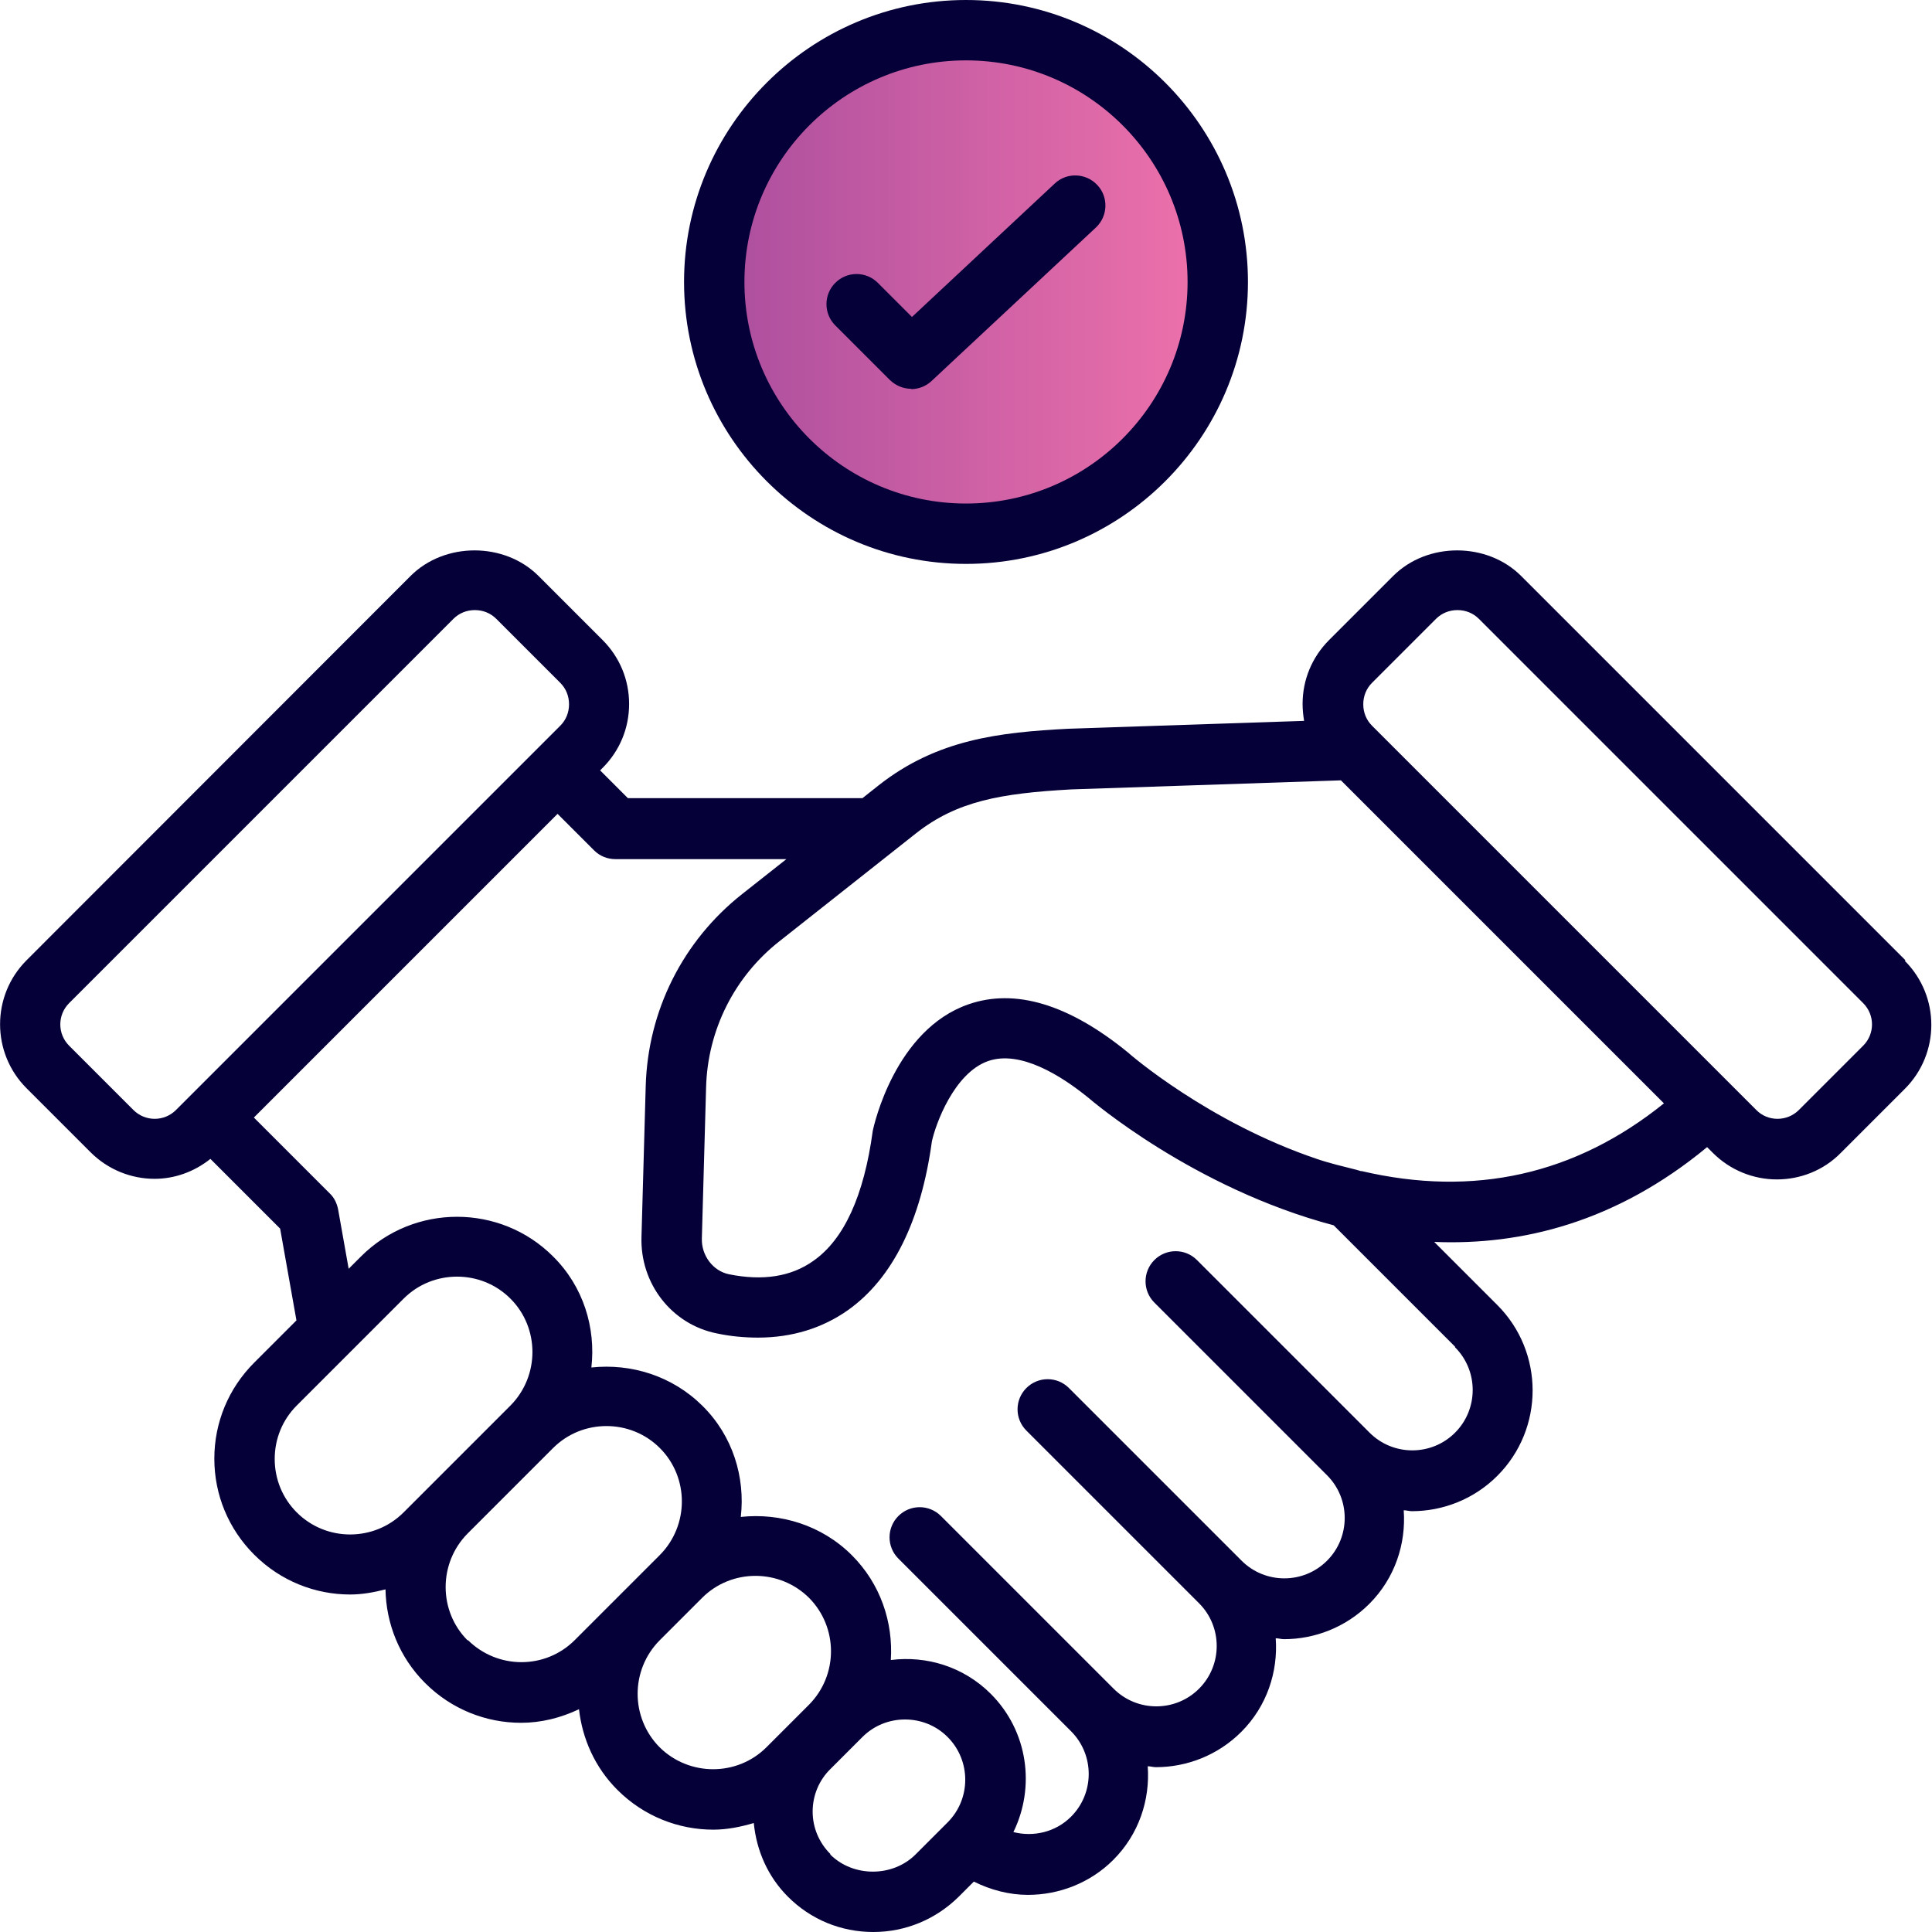 <?xml version="1.0" encoding="UTF-8"?> <svg xmlns="http://www.w3.org/2000/svg" xmlns:xlink="http://www.w3.org/1999/xlink" id="Layer_1" viewBox="0 0 64 64"><defs><style>.cls-1{fill:url(#linear-gradient);}.cls-1,.cls-2{stroke-width:0px;}.cls-2{fill:#050038;}</style><linearGradient id="linear-gradient" x1="23.66" y1="9.34" x2="40.34" y2="9.34" gradientUnits="userSpaceOnUse"><stop offset="0" stop-color="#ab4e9e"></stop><stop offset="1" stop-color="#ef72ab"></stop></linearGradient></defs><path class="cls-2" d="m63.12,31.81l-12.73-12.73c-1.13-1.13-3.11-1.13-4.24,0l-2.12,2.12c-.57.57-.88,1.32-.88,2.12,0,.19.02.38.05.56l-7.8.26c-2.3.12-4.36.35-6.3,1.88l-.53.42h-7.77l-.92-.92.08-.08c.57-.57.88-1.32.88-2.12s-.31-1.55-.88-2.12l-2.12-2.12c-1.13-1.13-3.11-1.13-4.24,0L.88,31.81c-1.17,1.17-1.17,3.07,0,4.24l2.12,2.12c.58.58,1.35.88,2.12.88.66,0,1.31-.23,1.85-.66l2.31,2.31.54,3.04-1.4,1.4c-.85.85-1.32,1.98-1.32,3.18s.47,2.33,1.32,3.18c.88.88,2.03,1.32,3.18,1.32.39,0,.78-.07,1.17-.17.02,1.12.45,2.24,1.31,3.1.88.88,2.03,1.32,3.18,1.32.66,0,1.31-.16,1.92-.45.11.97.52,1.92,1.27,2.67.88.88,2.03,1.32,3.18,1.32.45,0,.9-.09,1.34-.22.09.92.47,1.78,1.13,2.44.76.76,1.76,1.17,2.83,1.17s2.07-.42,2.83-1.17l.5-.5c.56.28,1.18.44,1.79.44,1.03,0,2.06-.39,2.83-1.16.85-.85,1.22-1.99,1.14-3.1.09,0,.18.03.27.03,1.02,0,2.05-.39,2.83-1.17.85-.85,1.22-1.99,1.14-3.1.09,0,.18.03.27.03,1.02,0,2.05-.39,2.83-1.17.85-.85,1.22-1.99,1.14-3.1.09,0,.18.03.27.03,1.02,0,2.05-.39,2.83-1.17,1.56-1.56,1.56-4.1,0-5.66l-2.09-2.09c2.89.12,6.03-.65,9.04-3.14l.19.19c.58.58,1.35.88,2.12.88s1.54-.29,2.12-.88l2.12-2.12c1.17-1.17,1.17-3.07,0-4.24Zm-58.71,4.95l-2.12-2.12c-.39-.39-.39-1.02,0-1.41l12.73-12.73c.19-.19.44-.29.71-.29s.52.1.71.29l2.12,2.12c.19.19.29.44.29.71s-.1.52-.29.71l-12.73,12.73c-.39.39-1.02.39-1.41,0Zm5.42,13.34c-.47-.47-.73-1.1-.73-1.77s.26-1.3.73-1.77l3.54-3.54c.49-.49,1.13-.73,1.77-.73s1.28.24,1.77.73c.97.97.97,2.56,0,3.54l-2.83,2.83-.71.71c-.97.97-2.56.98-3.54,0Zm5.66,4.24c-.97-.97-.97-2.56,0-3.54l2.83-2.83c.49-.49,1.13-.73,1.77-.73s1.28.24,1.77.73c.97.97.97,2.56,0,3.54l-1.41,1.41-1.41,1.41c-.98.98-2.56.97-3.54,0Zm6.36,3.54c-.97-.98-.97-2.56,0-3.54l1.41-1.41c.97-.97,2.56-.97,3.54,0,.97.98.97,2.56,0,3.54l-1.41,1.41c-.97.97-2.56.97-3.54,0Zm5.66,3.54c-.38-.38-.59-.88-.59-1.41s.21-1.04.59-1.41l1.06-1.06c.39-.39.9-.58,1.41-.58s1.02.19,1.41.58c.78.78.78,2.05,0,2.83l-1.06,1.06c-.76.76-2.07.76-2.83,0Zm20.69-16.79c.78.78.78,2.05,0,2.83-.78.78-2.05.78-2.83,0l-5.72-5.72c-.39-.39-1.02-.39-1.41,0s-.39,1.02,0,1.41l5.72,5.72c.78.78.78,2.05,0,2.83-.78.78-2.05.78-2.83,0l-5.72-5.72c-.39-.39-1.02-.39-1.41,0s-.39,1.02,0,1.41l5.72,5.72c.78.78.78,2.05,0,2.83-.78.78-2.05.78-2.83,0l-5.72-5.72c-.39-.39-1.02-.39-1.41,0s-.39,1.02,0,1.41l5.72,5.72c.78.78.78,2.05,0,2.83-.51.51-1.24.68-1.91.51.73-1.49.49-3.34-.75-4.58-.9-.9-2.13-1.27-3.31-1.12.08-1.25-.34-2.52-1.29-3.47-1-1-2.37-1.41-3.68-1.27.15-1.31-.26-2.68-1.27-3.68s-2.37-1.41-3.68-1.27c.15-1.31-.26-2.68-1.27-3.68-1.75-1.75-4.61-1.75-6.36,0l-.41.41-.35-1.97c-.04-.2-.13-.39-.28-.53l-2.51-2.51,10.06-10.06,1.21,1.21c.19.19.44.29.71.29h5.66l-1.47,1.16c-1.96,1.55-3.12,3.86-3.19,6.36l-.14,4.99c-.05,1.55,1,2.9,2.49,3.2.47.1.93.14,1.37.14,1.12,0,2.13-.31,2.98-.91,1.48-1.05,2.42-2.96,2.78-5.59.12-.56.73-2.26,1.86-2.66,1.06-.37,2.41.47,3.33,1.22.06.05,3.47,2.99,8.12,4.22l4.02,4.02Zm-3.1-5.83c-.06-.02-.11-.03-.17-.05-.43-.11-.87-.21-1.31-.36-3.61-1.22-6.21-3.48-6.26-3.53-1.95-1.59-3.73-2.13-5.28-1.59-2.42.84-3.13,3.99-3.17,4.2-.29,2.14-.95,3.59-1.97,4.3-.73.52-1.67.67-2.8.44-.52-.11-.91-.62-.89-1.19l.14-5c.05-1.9.94-3.67,2.43-4.84l4.53-3.58c1.35-1.06,2.79-1.32,5.14-1.45l8.93-.3,10.7,10.7c-2.93,2.36-6.29,3.12-10.03,2.24Zm16.61-4.15l-2.12,2.12c-.39.39-1.03.39-1.41,0l-12.73-12.73c-.19-.19-.29-.44-.29-.71s.1-.52.29-.71l2.12-2.12c.19-.19.44-.29.71-.29s.52.1.71.29l12.73,12.73c.39.39.39,1.02,0,1.41Z"></path><circle class="cls-1" cx="32" cy="9.34" r="8.34"></circle><path class="cls-2" d="m32,18.68c-5.15,0-9.34-4.19-9.34-9.34S26.85,0,32,0s9.34,4.19,9.34,9.34-4.19,9.34-9.34,9.34Zm0-16.68c-4.05,0-7.34,3.29-7.34,7.34s3.29,7.34,7.34,7.34,7.34-3.29,7.34-7.34-3.29-7.34-7.34-7.34Z"></path><path class="cls-2" d="m30.19,12.88c-.26,0-.51-.1-.71-.29l-1.81-1.81c-.39-.39-.39-1.02,0-1.41s1.02-.39,1.41,0l1.13,1.13,4.73-4.42c.4-.38,1.04-.35,1.41.05.38.4.35,1.04-.05,1.41l-5.44,5.08c-.19.18-.44.27-.68.27Z"></path></svg> 